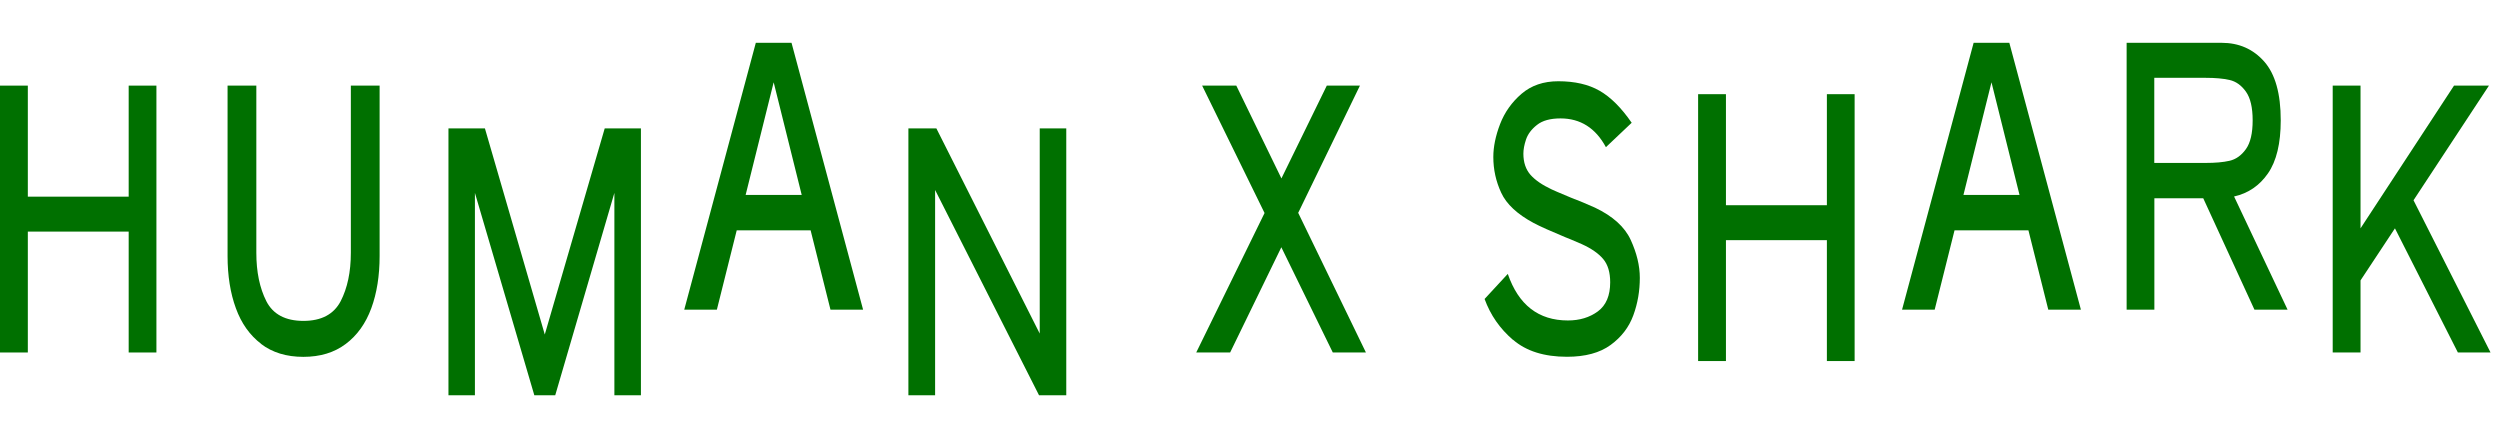 <svg fill="none" height="52" viewBox="0 0 292 52" width="292" xmlns="http://www.w3.org/2000/svg"><g fill="#007000"><path d="m15.03 22.97v-12.97h3.24v31.17h-3.24v-14.12h-11.78v14.12h-3.25v-31.17h3.25v12.97h11.79z"/><path d="m30.51 40.17c-1.33-1.01-2.32-2.4-2.96-4.17-.65-1.77-.97-3.81-.97-6.1v-19.9h3.36v19.52c0 2.24.39 4.12 1.17 5.66.78 1.53 2.23 2.3 4.33 2.3s3.55-.77 4.35-2.3c.79-1.53 1.19-3.42 1.19-5.66v-19.52h3.36v19.9c0 2.3-.32 4.33-.97 6.1s-1.64 3.16-2.98 4.17-2.99 1.51-4.96 1.51-3.61-.5-4.94-1.51z"/><path d="m74.86 15v31.17h-3.1v-23.64l-6.91 23.64h-2.44l-6.94-23.64v23.64h-3.09v-31.17h4.26l6.99 24.07 7-24.07z"/><path d="m100.81 36.17h-3.81l-2.32-9.27h-8.63l-2.32 9.27h-3.81l8.36-31.17h4.17zm-10.45-26.54-3.27 13.14h6.55l-3.27-13.14z"/><path d="m121.44 38.98v-23.98h3.1v31.17h-3.18l-12.14-23.98v23.98h-3.12v-31.17h3.27l12.08 23.98z"/><path d="m151.62 24.84 7.92 16.33h-3.87l-6.01-12.29-5.98 12.29h-3.96l7.98-16.29-7.29-14.88h3.99l5.27 10.84 5.3-10.84h3.87l-7.2 14.84z"/><path d="m176.72 39.7c-1.54-1.32-2.64-2.91-3.32-4.78l2.71-2.93c1.25 3.63 3.59 5.44 7.02 5.44 1.37 0 2.53-.35 3.5-1.06.96-.71 1.44-1.84 1.44-3.4 0-1.16-.27-2.07-.82-2.72s-1.38-1.23-2.51-1.74c-1.03-.45-1.68-.72-1.93-.81-1.71-.71-2.94-1.26-3.69-1.66-1.9-1.02-3.17-2.2-3.78-3.53-.62-1.33-.92-2.72-.92-4.17 0-1.19.26-2.47.79-3.85.53-1.37 1.36-2.55 2.5-3.53 1.14-.98 2.57-1.47 4.3-1.47 1.92 0 3.53.37 4.82 1.11 1.29.74 2.54 1.98 3.75 3.74l-3.01 2.85c-1.21-2.24-2.98-3.36-5.3-3.36-1.19 0-2.11.25-2.75.76-.65.51-1.07 1.08-1.28 1.7s-.31 1.18-.31 1.66c0 1.02.28 1.84.83 2.47.55.62 1.38 1.19 2.47 1.7.1.06.86.38 2.29.98.89.34 1.82.72 2.77 1.15 2.08.99 3.48 2.25 4.18 3.78s1.06 3 1.06 4.42c0 1.53-.25 2.99-.76 4.38s-1.39 2.54-2.65 3.46-2.96 1.38-5.1 1.38c-2.66 0-4.76-.66-6.29-1.98z"/><path d="m213.38 23.97v-12.97h3.24v31.17h-3.24v-14.12h-11.79v14.12h-3.25v-31.17h3.25v12.97z"/><path d="m243.05 36.17h-3.81l-2.32-9.27h-8.63l-2.32 9.27h-3.81l8.36-31.17h4.17zm-10.45-26.54-3.27 13.14h6.55l-3.27-13.14z"/><path d="m267.19 36.17h-3.87l-5.98-13.01h-5.71v13.01h-3.24v-31.17h11.1c2.02 0 3.68.73 4.97 2.19s1.93 3.75 1.93 6.87c0 2.69-.5 4.76-1.49 6.19s-2.31 2.33-3.96 2.7zm-15.57-27.09v9.95h6.01c1.11 0 2.04-.08 2.78-.25s1.38-.62 1.91-1.36.79-1.86.79-3.36-.26-2.62-.79-3.36-1.16-1.19-1.91-1.36-1.67-.25-2.78-.25h-6.01z"/><path d="m290.89 41.17h-3.81l-7.35-14.5-4.02 6.08v8.42h-3.25v-31.17h3.25v16.67l10.92-16.67h4.08l-8.81 13.39 8.99 17.77z"/></g></svg>
